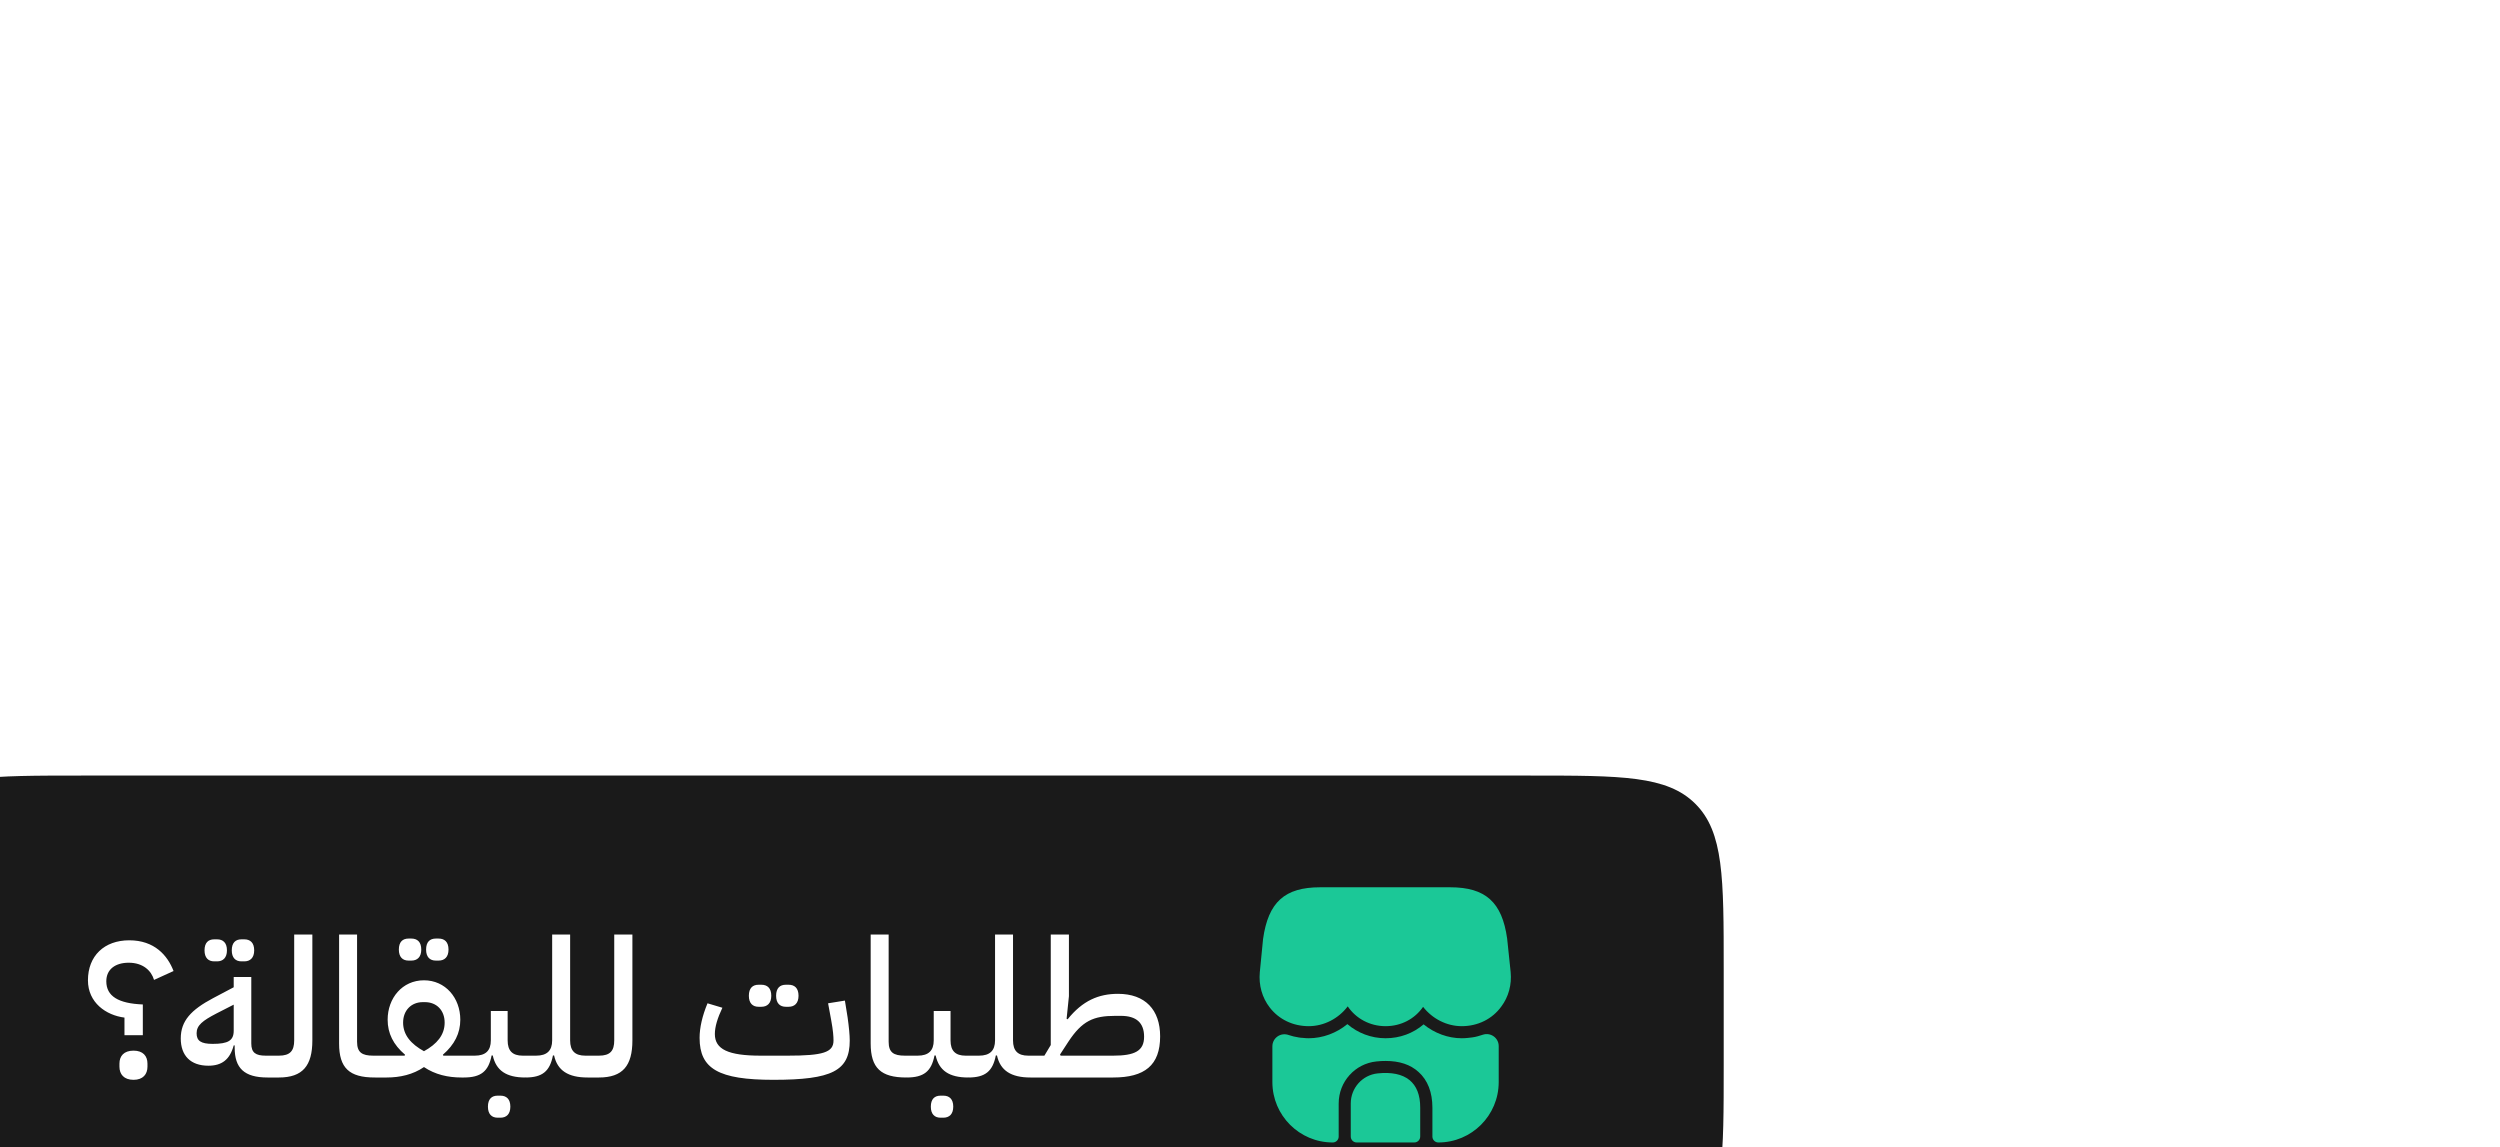 <svg width="207" height="95" viewBox="0 0 207 95" fill="none" xmlns="http://www.w3.org/2000/svg">
<g filter="url(#filter0_dddd_2859_26606)">
<path d="M50.723 20.217C50.723 12.674 50.723 8.903 53.066 6.56C55.409 4.217 59.18 4.217 66.723 4.217H186.723C194.265 4.217 198.036 4.217 200.38 6.56C202.723 8.903 202.723 12.674 202.723 20.217V28.217C202.723 35.759 202.723 39.531 200.38 41.874C198.036 44.217 194.265 44.217 186.723 44.217H66.723C59.18 44.217 55.409 44.217 53.066 41.874C50.723 39.531 50.723 35.759 50.723 28.217V20.217Z" fill="#1A1A1A"/>
<path d="M71.826 25.713H70.306V24.257C68.786 24.065 67.282 23.025 67.282 21.169C67.282 19.153 68.626 17.857 70.706 17.857C72.786 17.857 73.874 19.105 74.37 20.401L72.754 21.137C72.53 20.369 71.842 19.713 70.658 19.713C69.554 19.713 68.802 20.257 68.802 21.249C68.802 22.481 69.794 23.089 71.826 23.169V25.713ZM71.058 29.409C70.258 29.409 69.89 28.945 69.89 28.321V28.065C69.89 27.441 70.258 26.993 71.058 26.993C71.842 26.993 72.21 27.441 72.21 28.065V28.321C72.21 28.945 71.842 29.409 71.058 29.409ZM82.151 29.217C80.215 29.217 79.431 28.433 79.431 26.753V26.561H79.351C79.031 27.745 78.359 28.241 77.255 28.241C75.783 28.241 74.967 27.409 74.967 25.985C74.967 24.529 75.815 23.617 77.655 22.641L79.351 21.745V20.897H80.807V26.401C80.807 27.169 81.175 27.409 82.007 27.409H82.535V28.833L82.151 29.217ZM77.607 26.433C78.887 26.433 79.351 26.161 79.351 25.345V23.185L77.911 23.921C76.775 24.513 76.279 24.897 76.279 25.553C76.279 26.177 76.631 26.433 77.607 26.433ZM79.991 19.601C79.511 19.601 79.191 19.313 79.191 18.689C79.191 18.049 79.511 17.777 79.991 17.777H80.231C80.711 17.777 81.047 18.049 81.047 18.689C81.047 19.313 80.711 19.601 80.231 19.601H79.991ZM77.735 19.601C77.255 19.601 76.935 19.313 76.935 18.689C76.935 18.049 77.255 17.777 77.735 17.777H77.975C78.455 17.777 78.791 18.049 78.791 18.689C78.791 19.313 78.455 19.601 77.975 19.601H77.735ZM82.151 29.217V27.793L82.535 27.409H83.095C84.023 27.409 84.359 27.009 84.359 26.145V17.377H85.863V26.145C85.863 28.241 85.063 29.217 83.095 29.217H82.151ZM91.021 29.217C88.925 29.217 88.077 28.433 88.077 26.401V17.377H89.565V26.257C89.565 27.137 89.965 27.409 90.909 27.409H91.437V28.833L91.037 29.217H91.021ZM91.057 29.217V27.793L91.441 27.409H93.505L93.537 27.329C92.561 26.497 92.097 25.553 92.097 24.433C92.097 22.641 93.313 21.169 95.105 21.169C96.881 21.169 98.113 22.625 98.113 24.433C98.113 25.553 97.633 26.497 96.673 27.329L96.705 27.409H98.785V28.833L98.401 29.217H98.209C97.089 29.217 96.033 28.977 95.105 28.353C94.193 28.977 93.121 29.217 92.017 29.217H91.057ZM95.105 27.041C96.177 26.449 96.817 25.697 96.817 24.673C96.817 23.649 96.145 22.977 95.185 22.977H95.009C94.065 22.977 93.377 23.649 93.377 24.673C93.377 25.697 94.033 26.449 95.105 27.041ZM96.081 19.537C95.601 19.537 95.281 19.249 95.281 18.625C95.281 17.985 95.601 17.713 96.081 17.713H96.321C96.801 17.713 97.137 17.985 97.137 18.625C97.137 19.249 96.801 19.537 96.321 19.537H96.081ZM93.825 19.537C93.345 19.537 93.025 19.249 93.025 18.625C93.025 17.985 93.345 17.713 93.825 17.713H94.065C94.545 17.713 94.881 17.985 94.881 18.625C94.881 19.249 94.545 19.537 94.065 19.537H93.825ZM98.401 29.217V27.793L98.785 27.409H99.313C100.209 27.409 100.641 26.993 100.641 26.145V23.713H102.033V26.145C102.033 27.009 102.433 27.409 103.281 27.409H103.889V28.833L103.489 29.217C101.921 29.217 101.073 28.641 100.801 27.393H100.705C100.449 28.705 99.825 29.217 98.401 29.217ZM101.201 32.545C100.721 32.545 100.401 32.257 100.401 31.633C100.401 30.993 100.721 30.721 101.201 30.721H101.441C101.921 30.721 102.257 30.993 102.257 31.633C102.257 32.257 101.921 32.545 101.441 32.545H101.201ZM103.511 29.217V27.793L103.895 27.409H104.391C105.287 27.409 105.719 26.993 105.719 26.145V17.377H107.207V26.145C107.207 27.009 107.607 27.409 108.471 27.409H109.031V28.833L108.647 29.217C107.047 29.217 106.151 28.641 105.879 27.393H105.783C105.527 28.705 104.903 29.217 103.511 29.217ZM108.651 29.217V27.793L109.035 27.409H109.595C110.523 27.409 110.859 27.009 110.859 26.145V17.377H112.363V26.145C112.363 28.241 111.563 29.217 109.595 29.217H108.651ZM124.038 29.409C119.494 29.409 117.926 28.497 117.926 25.937C117.926 25.089 118.15 24.113 118.582 23.073L119.814 23.441C119.414 24.289 119.19 25.009 119.19 25.617C119.19 26.881 120.294 27.409 122.982 27.409H125.222C128.15 27.409 129.014 27.137 129.014 26.161C129.014 25.825 128.982 25.329 128.822 24.465L128.566 23.073L129.958 22.849L130.182 24.241C130.294 25.041 130.358 25.713 130.358 26.161C130.358 28.657 128.902 29.409 124.038 29.409ZM125.062 23.361C124.582 23.361 124.262 23.073 124.262 22.449C124.262 21.809 124.582 21.537 125.062 21.537H125.302C125.782 21.537 126.118 21.809 126.118 22.449C126.118 23.073 125.782 23.361 125.302 23.361H125.062ZM122.806 23.361C122.326 23.361 122.006 23.073 122.006 22.449C122.006 21.809 122.326 21.537 122.806 21.537H123.046C123.526 21.537 123.862 21.809 123.862 22.449C123.862 23.073 123.526 23.361 123.046 23.361H122.806ZM135.036 29.217C132.94 29.217 132.092 28.433 132.092 26.401V17.377H133.58V26.257C133.58 27.137 133.98 27.409 134.924 27.409H135.452V28.833L135.052 29.217H135.036ZM135.073 29.217V27.793L135.457 27.409H135.985C136.881 27.409 137.313 26.993 137.313 26.145V23.713H138.705V26.145C138.705 27.009 139.105 27.409 139.953 27.409H140.561V28.833L140.161 29.217C138.593 29.217 137.745 28.641 137.473 27.393H137.377C137.121 28.705 136.497 29.217 135.073 29.217ZM137.873 32.545C137.393 32.545 137.073 32.257 137.073 31.633C137.073 30.993 137.393 30.721 137.873 30.721H138.113C138.593 30.721 138.929 30.993 138.929 31.633C138.929 32.257 138.593 32.545 138.113 32.545H137.873ZM140.182 29.217V27.793L140.566 27.409H141.062C141.958 27.409 142.39 26.993 142.39 26.145V17.377H143.878V26.145C143.878 27.009 144.278 27.409 145.142 27.409H145.702V28.833L145.318 29.217C143.718 29.217 142.822 28.641 142.55 27.393H142.454C142.198 28.705 141.574 29.217 140.182 29.217ZM148.507 22.481L148.315 24.353L148.395 24.401C149.643 22.849 150.971 22.289 152.571 22.289C154.827 22.289 156.059 23.617 156.059 25.809C156.059 28.209 154.779 29.217 152.171 29.217H145.323V27.793L145.707 27.409H146.475L147.003 26.529V17.377H148.507V22.481ZM152.171 27.409C153.947 27.409 154.731 27.025 154.731 25.841C154.731 24.689 154.091 24.113 152.811 24.113H152.331C150.539 24.113 149.595 24.529 148.459 26.257L147.771 27.313L147.819 27.409H152.171Z" fill="white"/>
<path d="M185.082 20.487L184.792 17.717C184.372 14.697 183.002 13.467 180.072 13.467H177.712H176.232H173.192H171.712H169.312C166.372 13.467 165.012 14.697 164.582 17.747L164.312 20.497C164.212 21.567 164.502 22.607 165.132 23.417C165.892 24.407 167.062 24.967 168.362 24.967C169.622 24.967 170.832 24.337 171.592 23.327C172.272 24.337 173.432 24.967 174.722 24.967C176.012 24.967 177.142 24.367 177.832 23.367C178.602 24.357 179.792 24.967 181.032 24.967C182.362 24.967 183.562 24.377 184.312 23.337C184.912 22.537 185.182 21.527 185.082 20.487Z" fill="#1BC897"/>
<path d="M174.073 28.877C172.803 29.007 171.843 30.087 171.843 31.367V34.107C171.843 34.377 172.063 34.597 172.333 34.597H177.103C177.373 34.597 177.593 34.377 177.593 34.107V31.717C177.603 29.627 176.373 28.637 174.073 28.877Z" fill="#1BC897"/>
<path d="M184.093 26.617V29.597C184.093 32.357 181.853 34.597 179.093 34.597C178.823 34.597 178.603 34.377 178.603 34.107V31.717C178.603 30.437 178.213 29.437 177.453 28.757C176.783 28.147 175.873 27.847 174.743 27.847C174.493 27.847 174.243 27.857 173.973 27.887C172.193 28.067 170.843 29.567 170.843 31.367V34.107C170.843 34.377 170.623 34.597 170.353 34.597C167.593 34.597 165.353 32.357 165.353 29.597V26.637C165.353 25.937 166.043 25.467 166.693 25.697C166.963 25.787 167.233 25.857 167.513 25.897C167.633 25.917 167.763 25.937 167.883 25.937C168.043 25.957 168.203 25.967 168.363 25.967C169.523 25.967 170.663 25.537 171.563 24.797C172.423 25.537 173.543 25.967 174.723 25.967C175.913 25.967 177.013 25.557 177.873 24.817C178.773 25.547 179.893 25.967 181.033 25.967C181.213 25.967 181.393 25.957 181.563 25.937C181.683 25.927 181.793 25.917 181.903 25.897C182.213 25.857 182.493 25.767 182.773 25.677C183.423 25.457 184.093 25.937 184.093 26.617Z" fill="#1BC897"/>
</g>
<defs>
<filter id="filter0_dddd_2859_26606" x="0.723" y="0.217" width="206" height="94" filterUnits="userSpaceOnUse" color-interpolation-filters="sRGB">
<feFlood flood-opacity="0" result="BackgroundImageFix"/>
<feColorMatrix in="SourceAlpha" type="matrix" values="0 0 0 0 0 0 0 0 0 0 0 0 0 0 0 0 0 0 127 0" result="hardAlpha"/>
<feOffset dx="-2" dy="2"/>
<feGaussianBlur stdDeviation="3"/>
<feColorMatrix type="matrix" values="0 0 0 0 0 0 0 0 0 0 0 0 0 0 0 0 0 0 0.05 0"/>
<feBlend mode="normal" in2="BackgroundImageFix" result="effect1_dropShadow_2859_26606"/>
<feColorMatrix in="SourceAlpha" type="matrix" values="0 0 0 0 0 0 0 0 0 0 0 0 0 0 0 0 0 0 127 0" result="hardAlpha"/>
<feOffset dx="-8" dy="8"/>
<feGaussianBlur stdDeviation="5.5"/>
<feColorMatrix type="matrix" values="0 0 0 0 0 0 0 0 0 0 0 0 0 0 0 0 0 0 0.04 0"/>
<feBlend mode="normal" in2="effect1_dropShadow_2859_26606" result="effect2_dropShadow_2859_26606"/>
<feColorMatrix in="SourceAlpha" type="matrix" values="0 0 0 0 0 0 0 0 0 0 0 0 0 0 0 0 0 0 127 0" result="hardAlpha"/>
<feOffset dx="-18" dy="18"/>
<feGaussianBlur stdDeviation="7.5"/>
<feColorMatrix type="matrix" values="0 0 0 0 0 0 0 0 0 0 0 0 0 0 0 0 0 0 0.03 0"/>
<feBlend mode="normal" in2="effect2_dropShadow_2859_26606" result="effect3_dropShadow_2859_26606"/>
<feColorMatrix in="SourceAlpha" type="matrix" values="0 0 0 0 0 0 0 0 0 0 0 0 0 0 0 0 0 0 127 0" result="hardAlpha"/>
<feOffset dx="-32" dy="32"/>
<feGaussianBlur stdDeviation="9"/>
<feColorMatrix type="matrix" values="0 0 0 0 0 0 0 0 0 0 0 0 0 0 0 0 0 0 0.01 0"/>
<feBlend mode="normal" in2="effect3_dropShadow_2859_26606" result="effect4_dropShadow_2859_26606"/>
<feBlend mode="normal" in="SourceGraphic" in2="effect4_dropShadow_2859_26606" result="shape"/>
</filter>
</defs>
</svg>
